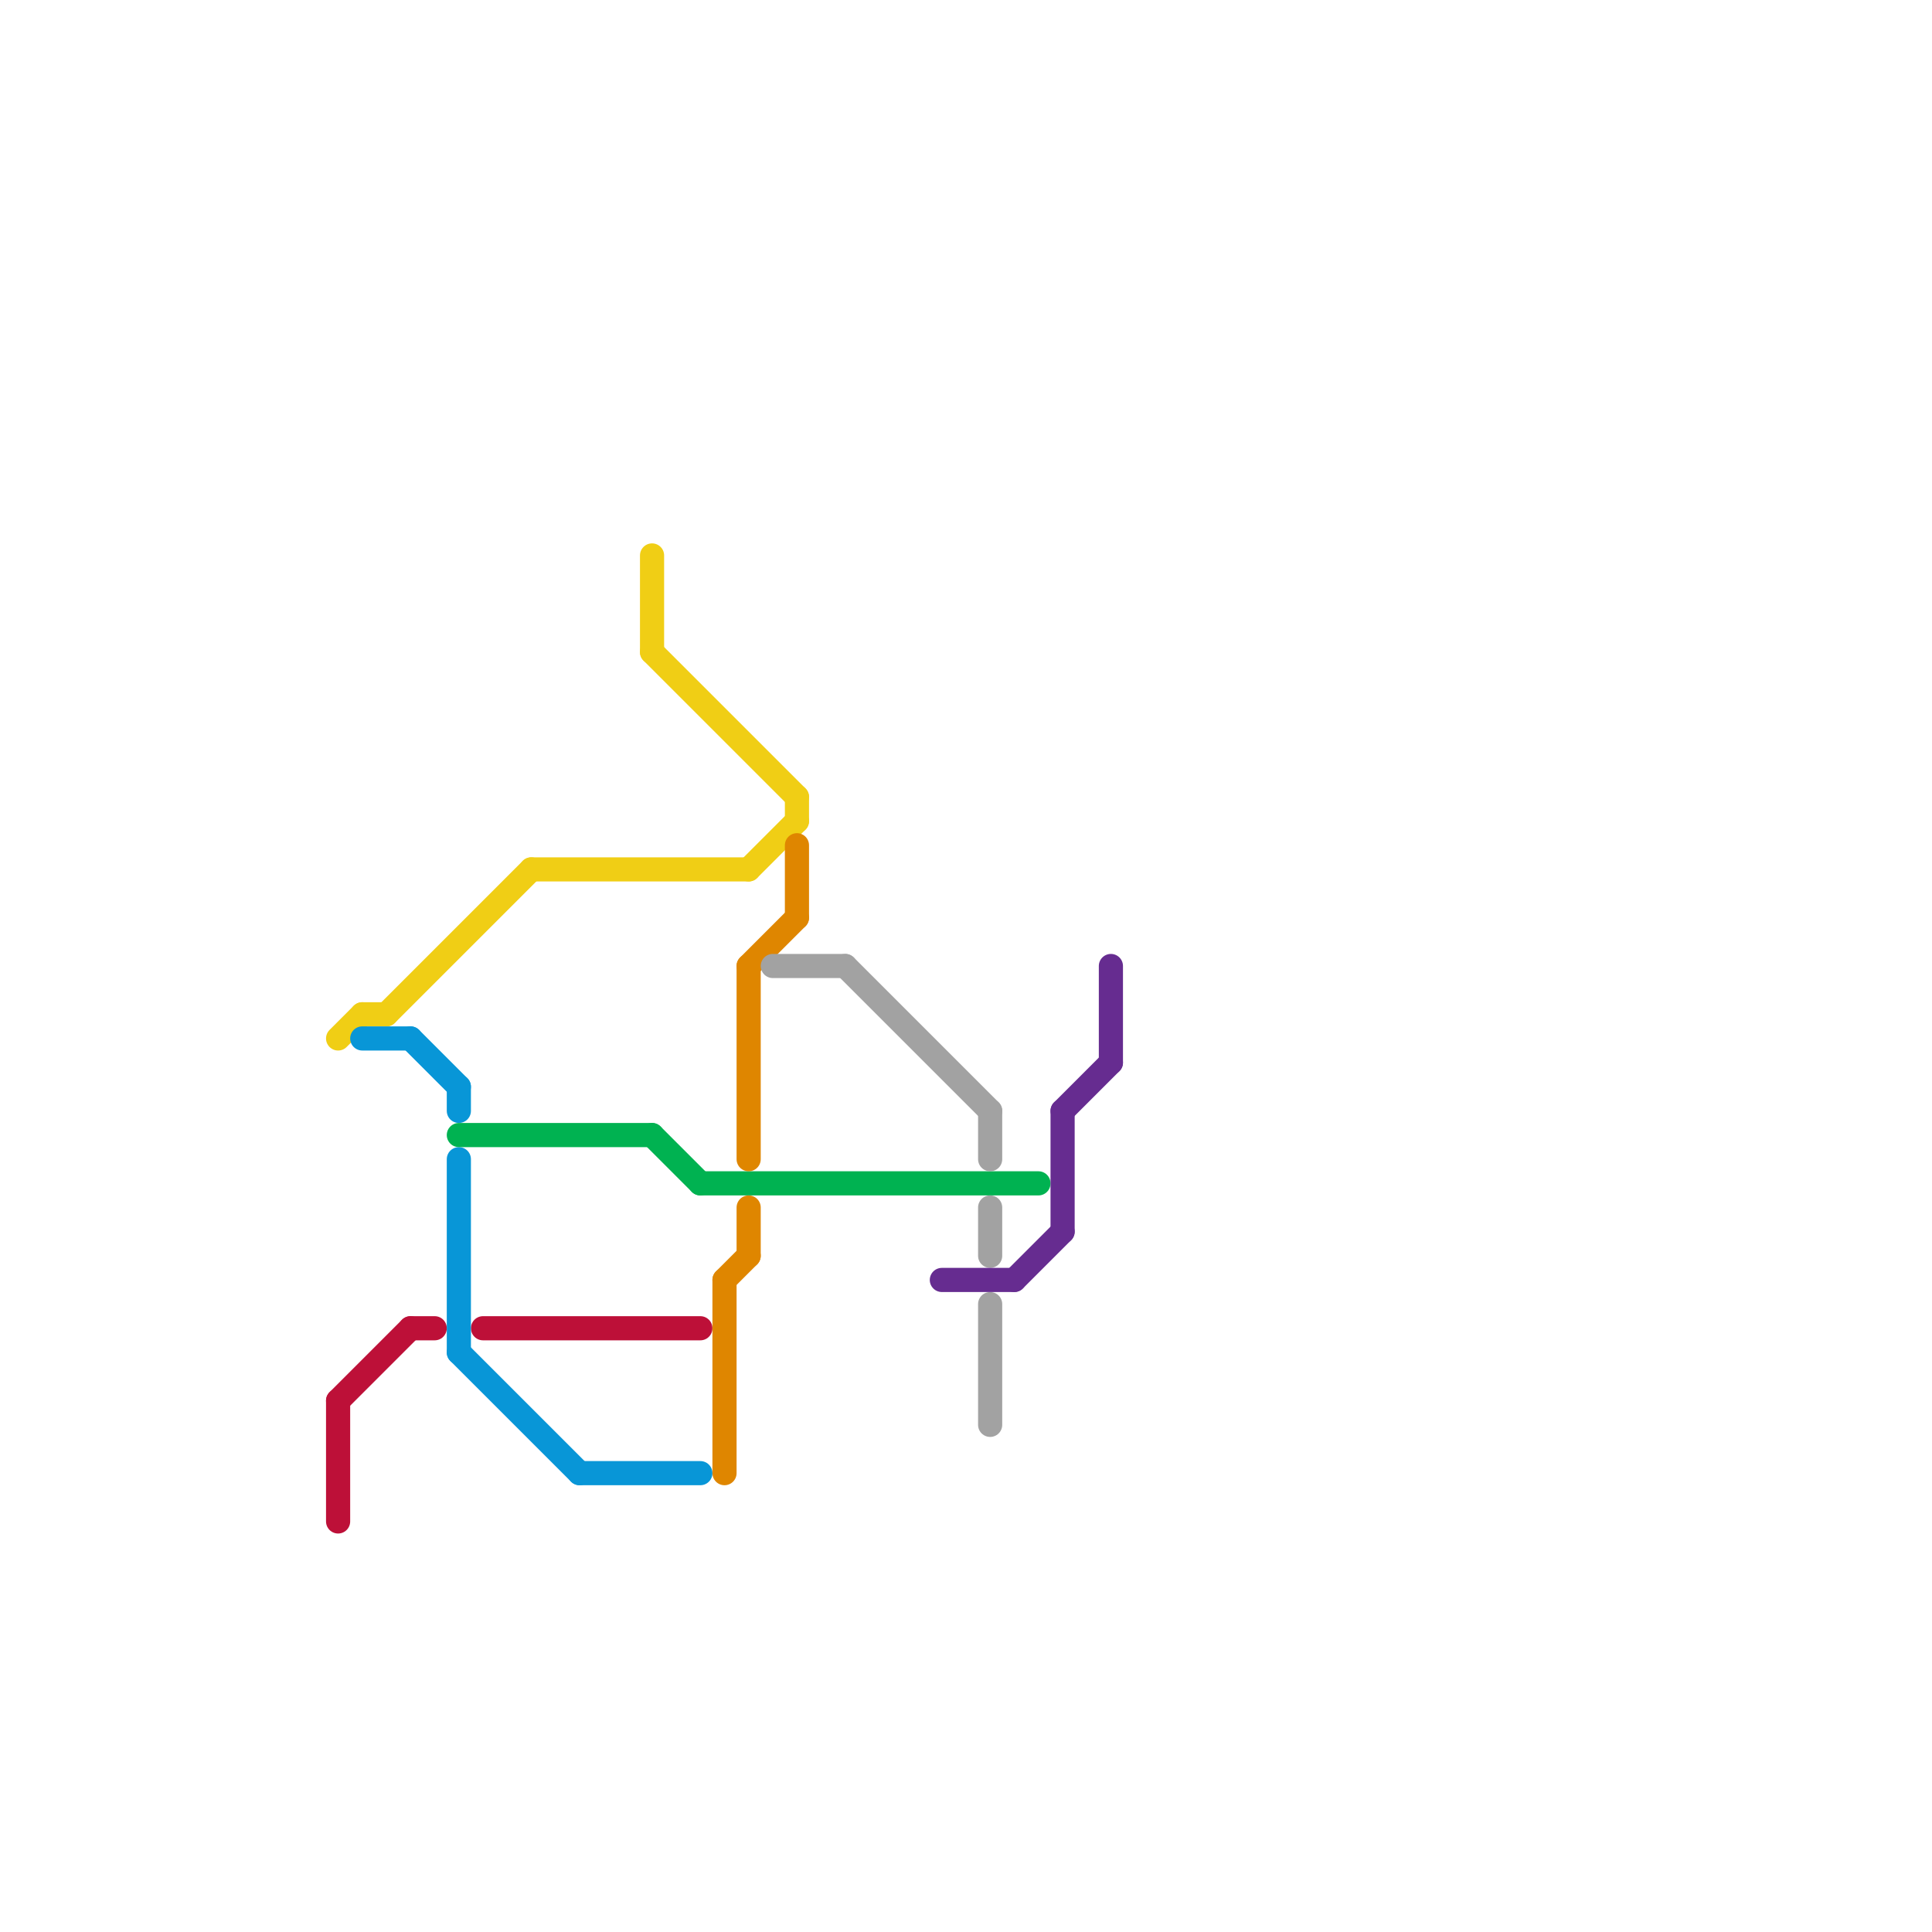 
<svg version="1.1" xmlns="http://www.w3.org/2000/svg" viewBox="0 0 80 80">
<style>text { font: 1px Helvetica; font-weight: 600; white-space: pre; dominant-baseline: central; } line { stroke-width: 1; fill: none; stroke-linecap: round; stroke-linejoin: round; } .c0 { stroke: #f0ce15 } .c1 { stroke: #bd1038 } .c2 { stroke: #0896d7 } .c3 { stroke: #00b251 } .c4 { stroke: #df8600 } .c5 { stroke: #a2a2a2 } .c6 { stroke: #662c90 }</style><defs><g id="wm-xf"><circle r="1.2" fill="#000"/><circle r="0.9" fill="#fff"/><circle r="0.6" fill="#000"/><circle r="0.3" fill="#fff"/></g><g id="wm"><circle r="0.6" fill="#000"/><circle r="0.3" fill="#fff"/></g></defs><line class="c0" x1="22" y1="36" x2="31" y2="36"/><line class="c0" x1="33" y1="33" x2="33" y2="34"/><line class="c0" x1="16" y1="42" x2="22" y2="36"/><line class="c0" x1="31" y1="36" x2="33" y2="34"/><line class="c0" x1="14" y1="43" x2="15" y2="42"/><line class="c0" x1="27" y1="23" x2="27" y2="27"/><line class="c0" x1="15" y1="42" x2="16" y2="42"/><line class="c0" x1="27" y1="27" x2="33" y2="33"/><line class="c1" x1="20" y1="55" x2="29" y2="55"/><line class="c1" x1="14" y1="58" x2="17" y2="55"/><line class="c1" x1="17" y1="55" x2="18" y2="55"/><line class="c1" x1="14" y1="58" x2="14" y2="63"/><line class="c2" x1="24" y1="61" x2="29" y2="61"/><line class="c2" x1="19" y1="48" x2="19" y2="56"/><line class="c2" x1="17" y1="43" x2="19" y2="45"/><line class="c2" x1="19" y1="56" x2="24" y2="61"/><line class="c2" x1="15" y1="43" x2="17" y2="43"/><line class="c2" x1="19" y1="45" x2="19" y2="46"/><line class="c3" x1="27" y1="47" x2="29" y2="49"/><line class="c3" x1="29" y1="49" x2="43" y2="49"/><line class="c3" x1="19" y1="47" x2="27" y2="47"/><line class="c4" x1="31" y1="40" x2="33" y2="38"/><line class="c4" x1="33" y1="35" x2="33" y2="38"/><line class="c4" x1="30" y1="53" x2="30" y2="61"/><line class="c4" x1="31" y1="50" x2="31" y2="52"/><line class="c4" x1="30" y1="53" x2="31" y2="52"/><line class="c4" x1="31" y1="40" x2="31" y2="48"/><line class="c5" x1="41" y1="46" x2="41" y2="48"/><line class="c5" x1="32" y1="40" x2="35" y2="40"/><line class="c5" x1="35" y1="40" x2="41" y2="46"/><line class="c5" x1="41" y1="50" x2="41" y2="52"/><line class="c5" x1="41" y1="54" x2="41" y2="59"/><line class="c6" x1="42" y1="53" x2="44" y2="51"/><line class="c6" x1="44" y1="46" x2="44" y2="51"/><line class="c6" x1="46" y1="40" x2="46" y2="44"/><line class="c6" x1="44" y1="46" x2="46" y2="44"/><line class="c6" x1="39" y1="53" x2="42" y2="53"/>
</svg>
